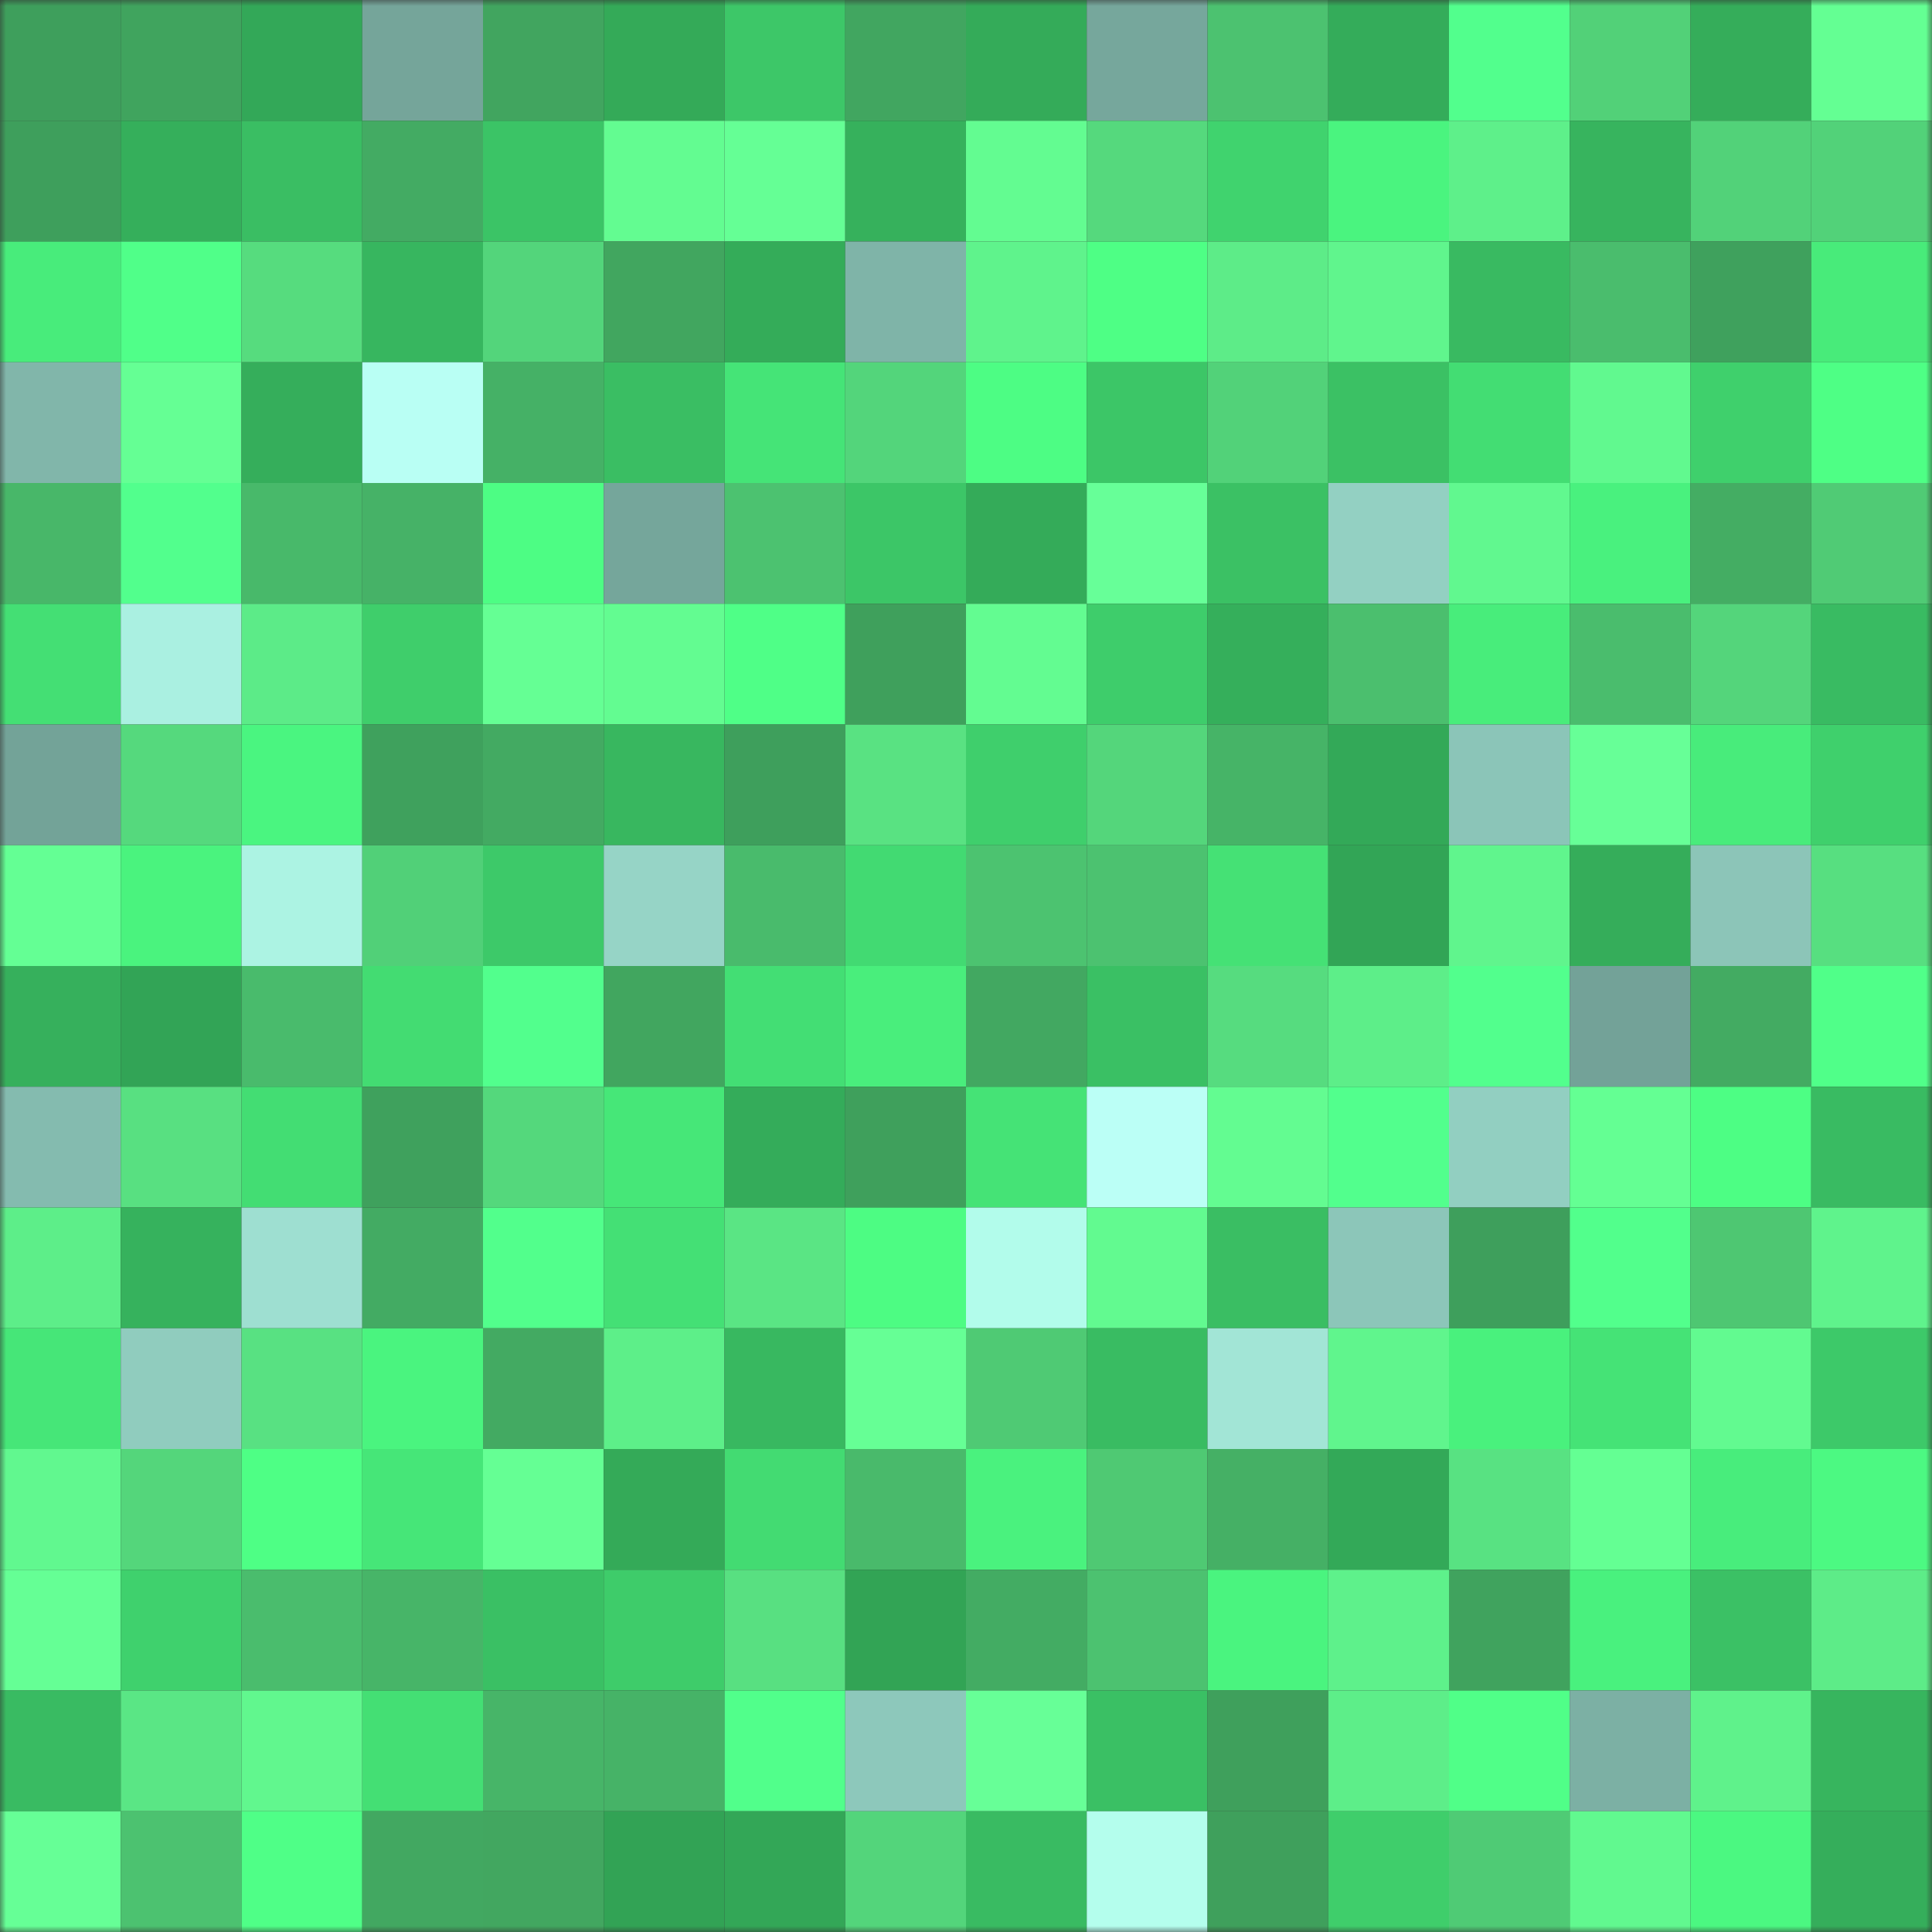 <svg viewBox="0 0 160 160" fill="none" role="img" xmlns="http://www.w3.org/2000/svg" width="240" height="240" name="lens%2Civan94.lens"><rect x="0" y="0" width="160" height="160" fill="#333333" stroke="none"/><mask id="1946886121" mask-type="alpha" maskUnits="userSpaceOnUse" x="0" y="0" width="160" height="160"><rect width="160" height="160" fill="#FFFFFF"></rect></mask><g mask="url(#1946886121)"><rect x="0" y="0" width="10" height="10" fill="#3e9f5c"></rect><rect x="10" y="0" width="10" height="10" fill="#40a45e"></rect><rect x="20" y="0" width="10" height="10" fill="#33a858"></rect><rect x="30" y="0" width="10" height="10" fill="#75a59a"></rect><rect x="40" y="0" width="10" height="10" fill="#41a55f"></rect><rect x="50" y="0" width="10" height="10" fill="#34aa58"></rect><rect x="60" y="0" width="10" height="10" fill="#3dc768"></rect><rect x="70" y="0" width="10" height="10" fill="#41a660"></rect><rect x="80" y="0" width="10" height="10" fill="#34ab59"></rect><rect x="90" y="0" width="10" height="10" fill="#76a79c"></rect><rect x="100" y="0" width="10" height="10" fill="#4cc270"></rect><rect x="110" y="0" width="10" height="10" fill="#34ac5a"></rect><rect x="120" y="0" width="10" height="10" fill="#52ff8d"></rect><rect x="130" y="0" width="10" height="10" fill="#52d178"></rect><rect x="140" y="0" width="10" height="10" fill="#35ad5a"></rect><rect x="150" y="0" width="10" height="10" fill="#64ff93"></rect><rect x="0" y="10" width="10" height="10" fill="#3e9f5c"></rect><rect x="10" y="10" width="10" height="10" fill="#35af5b"></rect><rect x="20" y="10" width="10" height="10" fill="#3abe63"></rect><rect x="30" y="10" width="10" height="10" fill="#43ab63"></rect><rect x="40" y="10" width="10" height="10" fill="#3bc466"></rect><rect x="50" y="10" width="10" height="10" fill="#63fc91"></rect><rect x="60" y="10" width="10" height="10" fill="#65ff95"></rect><rect x="70" y="10" width="10" height="10" fill="#36b15c"></rect><rect x="80" y="10" width="10" height="10" fill="#63fc91"></rect><rect x="90" y="10" width="10" height="10" fill="#55d97d"></rect><rect x="100" y="10" width="10" height="10" fill="#40d36e"></rect><rect x="110" y="10" width="10" height="10" fill="#4af47f"></rect><rect x="120" y="10" width="10" height="10" fill="#5ef08a"></rect><rect x="130" y="10" width="10" height="10" fill="#37b45e"></rect><rect x="140" y="10" width="10" height="10" fill="#52d279"></rect><rect x="150" y="10" width="10" height="10" fill="#52d279"></rect><rect x="0" y="20" width="10" height="10" fill="#48ec7b"></rect><rect x="10" y="20" width="10" height="10" fill="#50ff89"></rect><rect x="20" y="20" width="10" height="10" fill="#56dc7e"></rect><rect x="30" y="20" width="10" height="10" fill="#37b65f"></rect><rect x="40" y="20" width="10" height="10" fill="#53d57b"></rect><rect x="50" y="20" width="10" height="10" fill="#41a65f"></rect><rect x="60" y="20" width="10" height="10" fill="#34ac59"></rect><rect x="70" y="20" width="10" height="10" fill="#7fb4a8"></rect><rect x="80" y="20" width="10" height="10" fill="#5ff38c"></rect><rect x="90" y="20" width="10" height="10" fill="#4eff85"></rect><rect x="100" y="20" width="10" height="10" fill="#5dec88"></rect><rect x="110" y="20" width="10" height="10" fill="#60f58d"></rect><rect x="120" y="20" width="10" height="10" fill="#39ba61"></rect><rect x="130" y="20" width="10" height="10" fill="#4abd6d"></rect><rect x="140" y="20" width="10" height="10" fill="#3fa15d"></rect><rect x="150" y="20" width="10" height="10" fill="#48eb7a"></rect><rect x="0" y="30" width="10" height="10" fill="#81b6aa"></rect><rect x="10" y="30" width="10" height="10" fill="#65ff94"></rect><rect x="20" y="30" width="10" height="10" fill="#35ae5b"></rect><rect x="30" y="30" width="10" height="10" fill="#b9fff4"></rect><rect x="40" y="30" width="10" height="10" fill="#45b166"></rect><rect x="50" y="30" width="10" height="10" fill="#3abe63"></rect><rect x="60" y="30" width="10" height="10" fill="#45e477"></rect><rect x="70" y="30" width="10" height="10" fill="#53d57b"></rect><rect x="80" y="30" width="10" height="10" fill="#4dfd84"></rect><rect x="90" y="30" width="10" height="10" fill="#3cc667"></rect><rect x="100" y="30" width="10" height="10" fill="#52d279"></rect><rect x="110" y="30" width="10" height="10" fill="#3bc164"></rect><rect x="120" y="30" width="10" height="10" fill="#43dd73"></rect><rect x="130" y="30" width="10" height="10" fill="#61f98f"></rect><rect x="140" y="30" width="10" height="10" fill="#3fd06c"></rect><rect x="150" y="30" width="10" height="10" fill="#4eff85"></rect><rect x="0" y="40" width="10" height="10" fill="#48b769"></rect><rect x="10" y="40" width="10" height="10" fill="#52ff8d"></rect><rect x="20" y="40" width="10" height="10" fill="#48b96a"></rect><rect x="30" y="40" width="10" height="10" fill="#46b267"></rect><rect x="40" y="40" width="10" height="10" fill="#4dfd84"></rect><rect x="50" y="40" width="10" height="10" fill="#75a69b"></rect><rect x="60" y="40" width="10" height="10" fill="#4cc270"></rect><rect x="70" y="40" width="10" height="10" fill="#3cc667"></rect><rect x="80" y="40" width="10" height="10" fill="#34ab59"></rect><rect x="90" y="40" width="10" height="10" fill="#67ff98"></rect><rect x="100" y="40" width="10" height="10" fill="#3bc164"></rect><rect x="110" y="40" width="10" height="10" fill="#93d0c2"></rect><rect x="120" y="40" width="10" height="10" fill="#61f88f"></rect><rect x="130" y="40" width="10" height="10" fill="#49f17e"></rect><rect x="140" y="40" width="10" height="10" fill="#44ad63"></rect><rect x="150" y="40" width="10" height="10" fill="#50cb75"></rect><rect x="0" y="50" width="10" height="10" fill="#44df74"></rect><rect x="10" y="50" width="10" height="10" fill="#aaf0e1"></rect><rect x="20" y="50" width="10" height="10" fill="#5ceb88"></rect><rect x="30" y="50" width="10" height="10" fill="#3fce6b"></rect><rect x="40" y="50" width="10" height="10" fill="#65ff94"></rect><rect x="50" y="50" width="10" height="10" fill="#63fc91"></rect><rect x="60" y="50" width="10" height="10" fill="#4fff87"></rect><rect x="70" y="50" width="10" height="10" fill="#3fa05c"></rect><rect x="80" y="50" width="10" height="10" fill="#63fc91"></rect><rect x="90" y="50" width="10" height="10" fill="#3ecd6b"></rect><rect x="100" y="50" width="10" height="10" fill="#35af5b"></rect><rect x="110" y="50" width="10" height="10" fill="#4bbf6e"></rect><rect x="120" y="50" width="10" height="10" fill="#48ed7b"></rect><rect x="130" y="50" width="10" height="10" fill="#4abd6d"></rect><rect x="140" y="50" width="10" height="10" fill="#54d57b"></rect><rect x="150" y="50" width="10" height="10" fill="#39bb62"></rect><rect x="0" y="60" width="10" height="10" fill="#73a398"></rect><rect x="10" y="60" width="10" height="10" fill="#55d97d"></rect><rect x="20" y="60" width="10" height="10" fill="#4af580"></rect><rect x="30" y="60" width="10" height="10" fill="#3fa15d"></rect><rect x="40" y="60" width="10" height="10" fill="#43aa62"></rect><rect x="50" y="60" width="10" height="10" fill="#38b75f"></rect><rect x="60" y="60" width="10" height="10" fill="#3e9f5c"></rect><rect x="70" y="60" width="10" height="10" fill="#59e282"></rect><rect x="80" y="60" width="10" height="10" fill="#3fcf6c"></rect><rect x="90" y="60" width="10" height="10" fill="#54d67b"></rect><rect x="100" y="60" width="10" height="10" fill="#46b467"></rect><rect x="110" y="60" width="10" height="10" fill="#33a958"></rect><rect x="120" y="60" width="10" height="10" fill="#8bc5b8"></rect><rect x="130" y="60" width="10" height="10" fill="#67ff97"></rect><rect x="140" y="60" width="10" height="10" fill="#48ec7b"></rect><rect x="150" y="60" width="10" height="10" fill="#3fd06c"></rect><rect x="0" y="70" width="10" height="10" fill="#64ff94"></rect><rect x="10" y="70" width="10" height="10" fill="#4af37e"></rect><rect x="20" y="70" width="10" height="10" fill="#acf3e3"></rect><rect x="30" y="70" width="10" height="10" fill="#51d078"></rect><rect x="40" y="70" width="10" height="10" fill="#3dc969"></rect><rect x="50" y="70" width="10" height="10" fill="#96d4c6"></rect><rect x="60" y="70" width="10" height="10" fill="#49bb6c"></rect><rect x="70" y="70" width="10" height="10" fill="#42da72"></rect><rect x="80" y="70" width="10" height="10" fill="#4cc370"></rect><rect x="90" y="70" width="10" height="10" fill="#4cc270"></rect><rect x="100" y="70" width="10" height="10" fill="#45e175"></rect><rect x="110" y="70" width="10" height="10" fill="#32a556"></rect><rect x="120" y="70" width="10" height="10" fill="#60f58d"></rect><rect x="130" y="70" width="10" height="10" fill="#35ad5a"></rect><rect x="140" y="70" width="10" height="10" fill="#8cc5b8"></rect><rect x="150" y="70" width="10" height="10" fill="#57df80"></rect><rect x="0" y="80" width="10" height="10" fill="#36b05c"></rect><rect x="10" y="80" width="10" height="10" fill="#32a456"></rect><rect x="20" y="80" width="10" height="10" fill="#49bb6c"></rect><rect x="30" y="80" width="10" height="10" fill="#43dc72"></rect><rect x="40" y="80" width="10" height="10" fill="#52ff8d"></rect><rect x="50" y="80" width="10" height="10" fill="#41a65f"></rect><rect x="60" y="80" width="10" height="10" fill="#43de74"></rect><rect x="70" y="80" width="10" height="10" fill="#49ee7c"></rect><rect x="80" y="80" width="10" height="10" fill="#42a861"></rect><rect x="90" y="80" width="10" height="10" fill="#3ac064"></rect><rect x="100" y="80" width="10" height="10" fill="#56dc7f"></rect><rect x="110" y="80" width="10" height="10" fill="#5dee89"></rect><rect x="120" y="80" width="10" height="10" fill="#52ff8d"></rect><rect x="130" y="80" width="10" height="10" fill="#73a298"></rect><rect x="140" y="80" width="10" height="10" fill="#43ab62"></rect><rect x="150" y="80" width="10" height="10" fill="#50ff89"></rect><rect x="0" y="90" width="10" height="10" fill="#84bbaf"></rect><rect x="10" y="90" width="10" height="10" fill="#58e081"></rect><rect x="20" y="90" width="10" height="10" fill="#43dd73"></rect><rect x="30" y="90" width="10" height="10" fill="#3fa15d"></rect><rect x="40" y="90" width="10" height="10" fill="#54d87c"></rect><rect x="50" y="90" width="10" height="10" fill="#46e778"></rect><rect x="60" y="90" width="10" height="10" fill="#34ac5a"></rect><rect x="70" y="90" width="10" height="10" fill="#3fa05c"></rect><rect x="80" y="90" width="10" height="10" fill="#45e376"></rect><rect x="90" y="90" width="10" height="10" fill="#bbfff6"></rect><rect x="100" y="90" width="10" height="10" fill="#63fc91"></rect><rect x="110" y="90" width="10" height="10" fill="#52ff8d"></rect><rect x="120" y="90" width="10" height="10" fill="#92cfc1"></rect><rect x="130" y="90" width="10" height="10" fill="#64ff93"></rect><rect x="140" y="90" width="10" height="10" fill="#4dfe84"></rect><rect x="150" y="90" width="10" height="10" fill="#39bb62"></rect><rect x="0" y="100" width="10" height="10" fill="#5dee89"></rect><rect x="10" y="100" width="10" height="10" fill="#36b25d"></rect><rect x="20" y="100" width="10" height="10" fill="#9edfd1"></rect><rect x="30" y="100" width="10" height="10" fill="#43ab63"></rect><rect x="40" y="100" width="10" height="10" fill="#52ff8c"></rect><rect x="50" y="100" width="10" height="10" fill="#44e075"></rect><rect x="60" y="100" width="10" height="10" fill="#5ae584"></rect><rect x="70" y="100" width="10" height="10" fill="#4dfc83"></rect><rect x="80" y="100" width="10" height="10" fill="#b2fceb"></rect><rect x="90" y="100" width="10" height="10" fill="#62fa90"></rect><rect x="100" y="100" width="10" height="10" fill="#3abe63"></rect><rect x="110" y="100" width="10" height="10" fill="#8cc6b9"></rect><rect x="120" y="100" width="10" height="10" fill="#3e9f5c"></rect><rect x="130" y="100" width="10" height="10" fill="#52ff8c"></rect><rect x="140" y="100" width="10" height="10" fill="#4ec772"></rect><rect x="150" y="100" width="10" height="10" fill="#5ff38c"></rect><rect x="0" y="110" width="10" height="10" fill="#46e678"></rect><rect x="10" y="110" width="10" height="10" fill="#90ccbe"></rect><rect x="20" y="110" width="10" height="10" fill="#58e182"></rect><rect x="30" y="110" width="10" height="10" fill="#4af47f"></rect><rect x="40" y="110" width="10" height="10" fill="#43aa62"></rect><rect x="50" y="110" width="10" height="10" fill="#5def89"></rect><rect x="60" y="110" width="10" height="10" fill="#38b860"></rect><rect x="70" y="110" width="10" height="10" fill="#66ff95"></rect><rect x="80" y="110" width="10" height="10" fill="#4fca74"></rect><rect x="90" y="110" width="10" height="10" fill="#39bc62"></rect><rect x="100" y="110" width="10" height="10" fill="#a2e5d6"></rect><rect x="110" y="110" width="10" height="10" fill="#60f58d"></rect><rect x="120" y="110" width="10" height="10" fill="#49f17d"></rect><rect x="130" y="110" width="10" height="10" fill="#45e376"></rect><rect x="140" y="110" width="10" height="10" fill="#62fa90"></rect><rect x="150" y="110" width="10" height="10" fill="#3dc969"></rect><rect x="0" y="120" width="10" height="10" fill="#61f88f"></rect><rect x="10" y="120" width="10" height="10" fill="#54d67b"></rect><rect x="20" y="120" width="10" height="10" fill="#4eff85"></rect><rect x="30" y="120" width="10" height="10" fill="#46e678"></rect><rect x="40" y="120" width="10" height="10" fill="#65ff94"></rect><rect x="50" y="120" width="10" height="10" fill="#34aa58"></rect><rect x="60" y="120" width="10" height="10" fill="#43db72"></rect><rect x="70" y="120" width="10" height="10" fill="#49ba6b"></rect><rect x="80" y="120" width="10" height="10" fill="#4af27e"></rect><rect x="90" y="120" width="10" height="10" fill="#4fc973"></rect><rect x="100" y="120" width="10" height="10" fill="#45b065"></rect><rect x="110" y="120" width="10" height="10" fill="#33a958"></rect><rect x="120" y="120" width="10" height="10" fill="#58e282"></rect><rect x="130" y="120" width="10" height="10" fill="#64ff93"></rect><rect x="140" y="120" width="10" height="10" fill="#48ed7c"></rect><rect x="150" y="120" width="10" height="10" fill="#4cf982"></rect><rect x="0" y="130" width="10" height="10" fill="#65ff95"></rect><rect x="10" y="130" width="10" height="10" fill="#3fd16d"></rect><rect x="20" y="130" width="10" height="10" fill="#4abd6d"></rect><rect x="30" y="130" width="10" height="10" fill="#47b568"></rect><rect x="40" y="130" width="10" height="10" fill="#3ac064"></rect><rect x="50" y="130" width="10" height="10" fill="#3ecc6a"></rect><rect x="60" y="130" width="10" height="10" fill="#58e081"></rect><rect x="70" y="130" width="10" height="10" fill="#32a455"></rect><rect x="80" y="130" width="10" height="10" fill="#43ac63"></rect><rect x="90" y="130" width="10" height="10" fill="#4cc270"></rect><rect x="100" y="130" width="10" height="10" fill="#4af47f"></rect><rect x="110" y="130" width="10" height="10" fill="#5ef18b"></rect><rect x="120" y="130" width="10" height="10" fill="#40a35e"></rect><rect x="130" y="130" width="10" height="10" fill="#49f17e"></rect><rect x="140" y="130" width="10" height="10" fill="#3bc165"></rect><rect x="150" y="130" width="10" height="10" fill="#5dec88"></rect><rect x="0" y="140" width="10" height="10" fill="#39bb62"></rect><rect x="10" y="140" width="10" height="10" fill="#5ae685"></rect><rect x="20" y="140" width="10" height="10" fill="#61f78e"></rect><rect x="30" y="140" width="10" height="10" fill="#44df74"></rect><rect x="40" y="140" width="10" height="10" fill="#47b568"></rect><rect x="50" y="140" width="10" height="10" fill="#46b367"></rect><rect x="60" y="140" width="10" height="10" fill="#51ff8b"></rect><rect x="70" y="140" width="10" height="10" fill="#8dc8bb"></rect><rect x="80" y="140" width="10" height="10" fill="#67ff97"></rect><rect x="90" y="140" width="10" height="10" fill="#3ac064"></rect><rect x="100" y="140" width="10" height="10" fill="#3fa05c"></rect><rect x="110" y="140" width="10" height="10" fill="#5dee89"></rect><rect x="120" y="140" width="10" height="10" fill="#50ff88"></rect><rect x="130" y="140" width="10" height="10" fill="#7cb0a4"></rect><rect x="140" y="140" width="10" height="10" fill="#5ff28b"></rect><rect x="150" y="140" width="10" height="10" fill="#37b55e"></rect><rect x="0" y="150" width="10" height="10" fill="#66ff96"></rect><rect x="10" y="150" width="10" height="10" fill="#4cc270"></rect><rect x="20" y="150" width="10" height="10" fill="#4fff87"></rect><rect x="30" y="150" width="10" height="10" fill="#42a861"></rect><rect x="40" y="150" width="10" height="10" fill="#42a760"></rect><rect x="50" y="150" width="10" height="10" fill="#32a355"></rect><rect x="60" y="150" width="10" height="10" fill="#33a757"></rect><rect x="70" y="150" width="10" height="10" fill="#53d57b"></rect><rect x="80" y="150" width="10" height="10" fill="#39bb62"></rect><rect x="90" y="150" width="10" height="10" fill="#b4feed"></rect><rect x="100" y="150" width="10" height="10" fill="#3fa05c"></rect><rect x="110" y="150" width="10" height="10" fill="#3fce6b"></rect><rect x="120" y="150" width="10" height="10" fill="#4fcb75"></rect><rect x="130" y="150" width="10" height="10" fill="#61f98f"></rect><rect x="140" y="150" width="10" height="10" fill="#4bf881"></rect><rect x="150" y="150" width="10" height="10" fill="#35ae5b"></rect></g></svg>